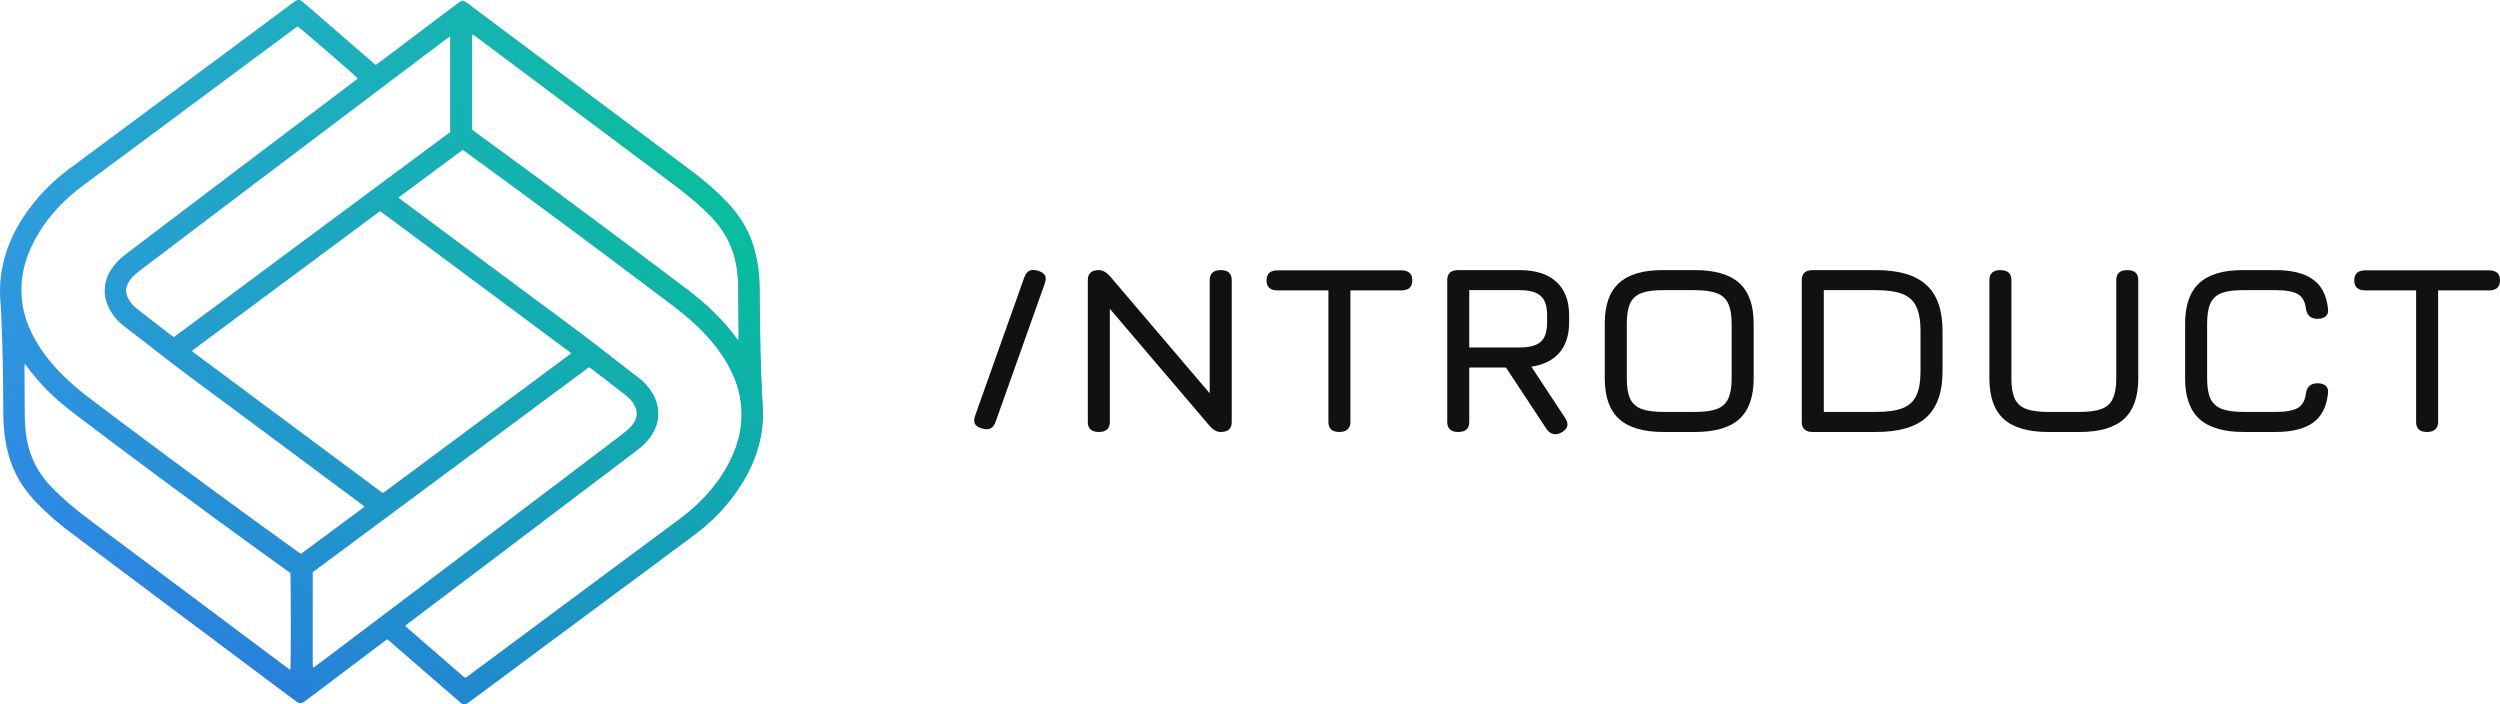 <?xml version="1.0" encoding="UTF-8"?>
<svg xmlns="http://www.w3.org/2000/svg" width="213" height="60" viewBox="0 0 213 60" fill="none">
  <path d="M93.62 36.805C92.995 36.805 92.682 36.52 92.682 35.95V23.867C92.682 23.297 92.995 23.013 93.62 23.013C93.94 23.013 94.253 23.182 94.558 23.521L103.536 34.058H103.067V23.867C103.067 23.297 103.38 23.013 104.005 23.013C104.631 23.013 104.943 23.297 104.943 23.867V35.95C104.943 36.52 104.631 36.805 104.005 36.805C103.67 36.805 103.358 36.635 103.067 36.296L94.089 25.759H94.558V35.95C94.558 36.52 94.246 36.805 93.62 36.805Z" fill="#111111"></path>
  <path d="M114.119 36.805C113.806 36.805 113.572 36.733 113.415 36.591C113.259 36.449 113.181 36.235 113.181 35.95V24.742H108.848C108.535 24.742 108.301 24.671 108.145 24.528C107.988 24.386 107.91 24.172 107.91 23.887C107.91 23.602 107.988 23.389 108.145 23.247C108.301 23.104 108.535 23.033 108.848 23.033H119.39C119.702 23.033 119.937 23.104 120.093 23.247C120.25 23.389 120.328 23.602 120.328 23.887C120.328 24.172 120.25 24.386 120.093 24.528C119.937 24.671 119.702 24.742 119.39 24.742H115.057V35.95C115.057 36.221 114.975 36.432 114.811 36.581C114.655 36.73 114.424 36.805 114.119 36.805Z" fill="#111111"></path>
  <path d="M133.041 36.845C132.796 36.988 132.561 37.032 132.338 36.978C132.115 36.923 131.925 36.784 131.768 36.56L128.307 31.312H125.18V35.95C125.18 36.52 124.867 36.805 124.242 36.805C123.617 36.805 123.304 36.52 123.304 35.95V23.867C123.304 23.297 123.617 23.013 124.242 23.013H129.468C130.83 23.013 131.873 23.345 132.595 24.009C133.324 24.667 133.689 25.616 133.689 26.857V27.468C133.689 28.546 133.414 29.407 132.863 30.051C132.312 30.688 131.515 31.085 130.473 31.241L133.399 35.686C133.682 36.16 133.563 36.547 133.041 36.845ZM125.18 29.604H129.468C130.317 29.604 130.92 29.441 131.277 29.115C131.634 28.79 131.813 28.241 131.813 27.468V26.857C131.813 26.091 131.634 25.545 131.277 25.22C130.92 24.887 130.317 24.721 129.468 24.721H125.18V29.604Z" fill="#111111"></path>
  <path d="M141.729 36.805C140.024 36.805 138.763 36.435 137.944 35.696C137.132 34.95 136.726 33.801 136.726 32.248V27.549C136.726 25.983 137.136 24.833 137.955 24.101C138.774 23.362 140.032 22.999 141.729 23.013H144.409C146.122 23.013 147.383 23.382 148.195 24.121C149.006 24.86 149.412 26.01 149.412 27.569V32.248C149.412 33.801 149.006 34.95 148.195 35.696C147.383 36.435 146.122 36.805 144.409 36.805H141.729ZM141.729 35.096H144.409C145.206 35.096 145.831 35.011 146.285 34.842C146.739 34.665 147.06 34.37 147.246 33.957C147.439 33.543 147.536 32.974 147.536 32.248V27.569C147.536 26.851 147.439 26.284 147.246 25.871C147.06 25.457 146.739 25.162 146.285 24.986C145.831 24.809 145.206 24.721 144.409 24.721H141.729C140.94 24.715 140.319 24.796 139.864 24.965C139.41 25.135 139.086 25.427 138.893 25.84C138.699 26.254 138.603 26.823 138.603 27.549V32.248C138.603 32.974 138.696 33.543 138.882 33.957C139.075 34.37 139.399 34.665 139.853 34.842C140.307 35.011 140.933 35.096 141.729 35.096Z" fill="#111111"></path>
  <path d="M154.449 36.805C153.824 36.805 153.511 36.52 153.511 35.95V23.867C153.511 23.297 153.824 23.013 154.449 23.013H159.832C161.775 23.013 163.204 23.433 164.12 24.274C165.043 25.108 165.504 26.41 165.504 28.18V31.638C165.504 33.407 165.047 34.713 164.131 35.554C163.223 36.388 161.79 36.805 159.832 36.805H154.449ZM155.387 35.096H159.832C160.785 35.096 161.537 34.991 162.087 34.781C162.646 34.564 163.04 34.204 163.271 33.702C163.509 33.194 163.628 32.506 163.628 31.638V28.18C163.628 27.318 163.509 26.637 163.271 26.135C163.04 25.627 162.646 25.264 162.087 25.047C161.537 24.83 160.785 24.721 159.832 24.721H155.387V35.096Z" fill="#111111"></path>
  <path d="M174.498 36.805C172.794 36.805 171.532 36.435 170.713 35.696C169.901 34.95 169.496 33.801 169.496 32.248V23.867C169.496 23.582 169.574 23.369 169.73 23.226C169.886 23.084 170.121 23.013 170.434 23.013C170.746 23.013 170.981 23.084 171.137 23.226C171.293 23.369 171.372 23.582 171.372 23.867V32.248C171.372 32.974 171.465 33.543 171.651 33.957C171.844 34.37 172.168 34.665 172.622 34.842C173.076 35.011 173.702 35.096 174.498 35.096H177.178C177.975 35.096 178.6 35.011 179.054 34.842C179.509 34.665 179.829 34.37 180.015 33.957C180.208 33.543 180.305 32.974 180.305 32.248V23.867C180.305 23.582 180.383 23.369 180.54 23.226C180.696 23.084 180.931 23.013 181.243 23.013C181.556 23.013 181.79 23.084 181.947 23.226C182.103 23.369 182.181 23.582 182.181 23.867V32.248C182.181 33.801 181.776 34.95 180.964 35.696C180.153 36.435 178.891 36.805 177.178 36.805H174.498Z" fill="#111111"></path>
  <path d="M191.173 36.805C189.469 36.805 188.207 36.435 187.388 35.696C186.576 34.95 186.171 33.801 186.171 32.248V27.569C186.171 26.003 186.576 24.85 187.388 24.111C188.199 23.365 189.454 22.999 191.151 23.013H193.853C195.253 23.013 196.321 23.277 197.058 23.806C197.795 24.328 198.223 25.155 198.343 26.288C198.387 26.573 198.328 26.79 198.164 26.939C198 27.088 197.762 27.162 197.449 27.162C196.883 27.162 196.556 26.878 196.467 26.308C196.392 25.684 196.154 25.264 195.752 25.047C195.357 24.83 194.724 24.721 193.853 24.721H191.151C190.362 24.715 189.74 24.796 189.286 24.965C188.84 25.135 188.519 25.43 188.326 25.85C188.14 26.264 188.047 26.837 188.047 27.569V32.248C188.047 32.974 188.14 33.543 188.326 33.957C188.519 34.37 188.843 34.665 189.297 34.842C189.751 35.011 190.377 35.096 191.173 35.096H193.853C194.724 35.096 195.357 34.987 195.752 34.77C196.154 34.547 196.392 34.126 196.467 33.509C196.556 32.94 196.883 32.655 197.449 32.655C197.762 32.655 198 32.729 198.164 32.879C198.328 33.028 198.387 33.245 198.343 33.529C198.223 34.669 197.795 35.499 197.058 36.022C196.321 36.544 195.253 36.805 193.853 36.805H191.173Z" fill="#111111"></path>
  <path d="M206.791 36.805C206.479 36.805 206.244 36.733 206.088 36.591C205.931 36.449 205.853 36.235 205.853 35.95V24.742H201.52C201.208 24.742 200.973 24.671 200.817 24.528C200.661 24.386 200.582 24.172 200.582 23.887C200.582 23.602 200.661 23.389 200.817 23.247C200.973 23.104 201.208 23.033 201.52 23.033H212.062C212.375 23.033 212.609 23.104 212.765 23.247C212.922 23.389 213 23.602 213 23.887C213 24.172 212.922 24.386 212.765 24.528C212.609 24.671 212.375 24.742 212.062 24.742H207.729V35.95C207.729 36.221 207.647 36.432 207.484 36.581C207.327 36.73 207.096 36.805 206.791 36.805Z" fill="#111111"></path>
  <path d="M83.658 36.506C83.957 36.594 84.202 36.593 84.395 36.504C84.583 36.406 84.728 36.215 84.829 35.93L89.014 24.158C89.118 23.867 89.124 23.635 89.032 23.462C88.933 23.286 88.735 23.155 88.436 23.067C88.131 22.977 87.885 22.978 87.7 23.069C87.514 23.161 87.369 23.352 87.266 23.643L83.081 35.415C82.979 35.7 82.974 35.932 83.063 36.111C83.155 36.285 83.353 36.416 83.658 36.506Z" fill="#111111"></path>
  <path d="M32.994 54.453C32.781 54.611 32.601 54.742 32.424 54.876C30.438 56.375 28.453 57.874 26.467 59.373C26.289 59.508 26.11 59.642 25.929 59.772C25.676 59.954 25.514 59.957 25.26 59.771C24.721 59.374 24.186 58.973 23.651 58.572C17.759 54.163 11.864 49.758 5.98 45.34C4.966 44.579 4.002 43.751 3.121 42.832C2.208 41.881 1.469 40.811 1 39.565C0.7 38.767 0.51 37.941 0.4 37.094C0.31 36.402 0.287 35.706 0.282 35.008C0.273 33.578 0.267 32.147 0.238 30.717C0.213 29.453 0.164 28.189 0.115 26.925C0.094 26.37 0.044 25.816 0.013 25.262C-0.035 24.371 0.052 23.493 0.235 22.621C0.631 20.732 1.497 19.076 2.659 17.563C3.598 16.342 4.693 15.284 5.927 14.37C9.981 11.366 14.033 8.358 18.086 5.35C20.385 3.644 22.683 1.935 24.982 0.228C25.057 0.172 25.132 0.115 25.212 0.067C25.367 -0.028 25.525 -0.02 25.676 0.077C25.744 0.122 25.806 0.177 25.868 0.231C27.813 1.915 29.758 3.599 31.703 5.283C31.8 5.367 31.899 5.448 32.012 5.543C32.114 5.472 32.209 5.408 32.301 5.34C34.392 3.765 36.482 2.19 38.572 0.614C38.731 0.494 38.896 0.381 39.05 0.254C39.321 0.032 39.532 0.047 39.805 0.261C40.184 0.559 40.575 0.839 40.96 1.127C44.201 3.555 47.441 5.983 50.682 8.41C53.482 10.506 56.291 12.589 59.08 14.7C60.09 15.465 61.055 16.292 61.932 17.216C62.881 18.217 63.636 19.345 64.09 20.663C64.359 21.446 64.532 22.252 64.63 23.076C64.696 23.63 64.707 24.184 64.715 24.739C64.738 26.465 64.749 28.191 64.785 29.917C64.809 31.098 64.865 32.279 64.91 33.46C64.924 33.803 64.949 34.145 64.973 34.487C65.143 36.91 64.494 39.116 63.235 41.156C62.145 42.923 60.746 44.4 59.086 45.629C56.653 47.431 54.22 49.233 51.789 51.038C48.133 53.752 44.477 56.467 40.822 59.182C40.53 59.399 40.236 59.614 39.943 59.829C39.886 59.87 39.829 59.913 39.768 59.946C39.621 60.025 39.473 60.016 39.335 59.927C39.257 59.877 39.187 59.813 39.116 59.751C37.339 58.214 35.563 56.676 33.787 55.138C33.53 54.915 33.273 54.694 32.994 54.453ZM33.929 16.833C34.066 16.939 34.157 17.012 34.25 17.081C37.933 19.819 41.62 22.55 45.298 25.294C47.292 26.782 49.313 28.231 51.27 29.77C52.323 30.596 53.388 31.407 54.447 32.225C54.907 32.581 55.285 33.011 55.587 33.511C55.854 33.953 56.011 34.432 56.061 34.944C56.135 35.702 55.943 36.397 55.534 37.031C55.257 37.461 54.919 37.835 54.523 38.154C54.312 38.324 54.099 38.489 53.884 38.652C49.897 41.671 45.912 44.69 41.924 47.706C39.537 49.512 37.147 51.313 34.758 53.117C34.677 53.178 34.602 53.246 34.528 53.309C34.551 53.35 34.559 53.375 34.575 53.389C36.127 54.738 37.679 56.085 39.232 57.432C39.348 57.532 39.466 57.628 39.583 57.726C39.592 57.733 39.604 57.738 39.615 57.741C39.626 57.744 39.638 57.743 39.673 57.745C39.743 57.697 39.831 57.64 39.915 57.578C42.911 55.353 45.907 53.127 48.903 50.903C51.881 48.692 54.858 46.481 57.84 44.275C58.568 43.736 59.257 43.153 59.887 42.499C60.848 41.501 61.658 40.396 62.264 39.14C62.808 38.011 63.147 36.828 63.182 35.567C63.214 34.443 63.031 33.357 62.612 32.311C62.121 31.081 61.416 29.988 60.556 28.993C59.644 27.938 58.615 27.012 57.509 26.171C56.575 25.461 55.635 24.758 54.697 24.053C49.734 20.322 44.749 16.621 39.727 12.972C39.633 12.904 39.537 12.84 39.424 12.762C37.599 14.11 35.782 15.456 33.929 16.833ZM25.348 2.247C25.26 2.309 25.163 2.372 25.07 2.441C21.499 5.092 17.93 7.745 14.359 10.396C11.975 12.166 9.594 13.94 7.204 15.701C6.236 16.414 5.345 17.209 4.558 18.121C3.808 18.99 3.177 19.938 2.688 20.98C2.208 22.005 1.899 23.076 1.835 24.212C1.766 25.421 1.954 26.589 2.405 27.713C2.893 28.931 3.594 30.013 4.445 31C5.418 32.128 6.528 33.104 7.713 33.995C8.688 34.729 9.664 35.462 10.64 36.194C15.504 39.841 20.398 43.444 25.335 46.989C25.429 47.057 25.527 47.121 25.627 47.189C25.686 47.153 25.738 47.126 25.784 47.092C27.501 45.822 29.218 44.551 30.933 43.279C30.975 43.247 31.008 43.204 31.059 43.151C30.937 43.057 30.836 42.978 30.733 42.902C27.06 40.172 23.384 37.447 19.715 34.711C17.731 33.23 15.72 31.786 13.771 30.258C12.709 29.425 11.635 28.607 10.567 27.781C10.02 27.358 9.58 26.841 9.275 26.217C9.033 25.723 8.897 25.194 8.927 24.642C8.964 23.981 9.177 23.374 9.566 22.832C9.892 22.377 10.283 21.992 10.725 21.656C13.952 19.211 17.177 16.763 20.407 14.32C23.683 11.842 26.962 9.37 30.24 6.894C30.322 6.832 30.397 6.762 30.493 6.681C30.403 6.595 30.332 6.52 30.255 6.452C28.066 4.514 25.617 2.415 25.348 2.247ZM32.398 17.983C32.307 18.043 32.247 18.078 32.191 18.12C26.923 22.03 21.655 25.941 16.388 29.852C16.379 29.858 16.373 29.871 16.369 29.881C16.365 29.891 16.364 29.902 16.362 29.912C16.376 29.931 16.386 29.955 16.404 29.968C21.725 33.926 27.046 37.882 32.368 41.838C32.434 41.887 32.503 41.932 32.571 41.979C32.58 41.985 32.592 41.988 32.603 41.99C32.614 41.992 32.626 41.99 32.655 41.99C32.701 41.96 32.761 41.924 32.816 41.882C38.085 37.972 43.353 34.062 48.622 30.152C48.631 30.145 48.638 30.134 48.642 30.123C48.645 30.114 48.643 30.103 48.643 30.055C43.246 26.045 37.833 22.021 32.398 17.983ZM38.361 3.077C38.211 3.182 38.115 3.244 38.024 3.312C36.562 4.414 35.099 5.516 33.638 6.619C29.751 9.554 25.863 12.487 21.978 15.425C18.664 17.931 15.353 20.441 12.042 22.952C11.837 23.108 11.638 23.274 11.446 23.446C11.244 23.627 11.074 23.836 10.937 24.074C10.688 24.509 10.677 24.944 10.899 25.393C11.091 25.784 11.376 26.093 11.713 26.355C12.677 27.103 13.645 27.847 14.612 28.592C14.675 28.641 14.746 28.68 14.818 28.726C22.682 22.901 30.527 17.073 38.361 11.26C38.361 8.536 38.361 5.844 38.361 3.077ZM26.638 48.747C26.638 48.882 26.638 48.988 26.638 49.094C26.638 51.564 26.638 54.035 26.638 56.505C26.638 56.576 26.634 56.647 26.64 56.718C26.644 56.771 26.622 56.838 26.712 56.876C26.831 56.825 26.933 56.727 27.043 56.644C30.828 53.789 34.614 50.937 38.396 48.078C43.227 44.426 48.054 40.77 52.881 37.114C53.124 36.93 53.358 36.734 53.586 36.531C53.779 36.358 53.943 36.158 54.071 35.929C54.315 35.494 54.324 35.057 54.107 34.608C53.924 34.227 53.648 33.924 53.322 33.669C52.34 32.905 51.354 32.146 50.368 31.387C50.315 31.346 50.253 31.317 50.184 31.276C42.337 37.099 34.498 42.916 26.638 48.747ZM2.097 30.977C2.087 31.141 2.077 31.23 2.077 31.32C2.085 32.703 2.089 34.086 2.106 35.469C2.111 35.894 2.137 36.32 2.181 36.742C2.227 37.188 2.302 37.63 2.419 38.066C2.778 39.409 3.461 40.56 4.423 41.548C5.27 42.418 6.196 43.197 7.153 43.936C8.24 44.775 9.349 45.584 10.449 46.407C14.358 49.331 18.267 52.256 22.176 55.181C22.965 55.772 23.754 56.363 24.546 56.95C24.604 56.994 24.656 57.084 24.755 57.028C24.792 56.697 24.788 49.122 24.748 48.822C24.494 48.638 24.228 48.447 23.961 48.255C19.874 45.316 15.815 42.34 11.78 39.329C9.908 37.932 8.037 36.534 6.179 35.119C4.688 33.982 3.35 32.683 2.244 31.152C2.216 31.114 2.184 31.08 2.097 30.977ZM62.92 29.016C62.927 28.843 62.935 28.73 62.934 28.617C62.925 27.293 62.917 25.969 62.901 24.645C62.897 24.255 62.884 23.864 62.849 23.476C62.805 22.982 62.733 22.491 62.609 22.01C62.256 20.639 61.569 19.463 60.589 18.457C59.742 17.587 58.82 16.803 57.859 16.069C56.227 14.822 54.574 13.603 52.929 12.373C49.724 9.975 46.52 7.578 43.315 5.181C42.404 4.499 41.494 3.815 40.58 3.136C40.482 3.064 40.394 2.964 40.247 2.936C40.203 3.081 40.219 3.21 40.219 3.337C40.218 5.784 40.218 8.231 40.218 10.678C40.218 10.761 40.221 10.844 40.219 10.927C40.217 11.017 40.249 11.087 40.321 11.14C40.387 11.188 40.453 11.237 40.519 11.286C41.496 11.998 42.474 12.708 43.449 13.422C48.523 17.139 53.566 20.9 58.585 24.692C60.167 25.887 61.6 27.237 62.77 28.855C62.801 28.898 62.842 28.933 62.92 29.016Z" fill="url(#paint0_linear_1351_617)"></path>
  <path d="M32.994 54.453C32.781 54.611 32.601 54.742 32.424 54.876C30.438 56.375 28.453 57.874 26.467 59.373C26.289 59.508 26.11 59.642 25.929 59.772C25.676 59.954 25.514 59.957 25.26 59.771C24.721 59.374 24.186 58.973 23.651 58.572C17.759 54.163 11.864 49.758 5.98 45.34C4.966 44.579 4.002 43.751 3.121 42.832C2.208 41.881 1.469 40.811 1 39.565C0.7 38.767 0.51 37.941 0.4 37.094C0.31 36.402 0.287 35.706 0.282 35.008C0.273 33.578 0.267 32.147 0.238 30.717C0.213 29.453 0.164 28.189 0.115 26.925C0.094 26.37 0.044 25.816 0.013 25.262C-0.035 24.371 0.052 23.493 0.235 22.621C0.631 20.732 1.497 19.076 2.659 17.563C3.598 16.342 4.693 15.284 5.927 14.37C9.981 11.366 14.033 8.358 18.086 5.35C20.385 3.644 22.683 1.935 24.982 0.228C25.057 0.172 25.132 0.115 25.212 0.067C25.367 -0.028 25.525 -0.02 25.676 0.077C25.744 0.122 25.806 0.177 25.868 0.231C27.813 1.915 29.758 3.599 31.703 5.283C31.8 5.367 31.899 5.448 32.012 5.543C32.114 5.472 32.209 5.408 32.301 5.34C34.392 3.765 36.482 2.19 38.572 0.614C38.731 0.494 38.896 0.381 39.05 0.254C39.321 0.032 39.532 0.047 39.805 0.261C40.184 0.559 40.575 0.839 40.96 1.127C44.201 3.555 47.441 5.983 50.682 8.41C53.482 10.506 56.291 12.589 59.08 14.7C60.09 15.465 61.055 16.292 61.932 17.216C62.881 18.217 63.636 19.345 64.09 20.663C64.359 21.446 64.532 22.252 64.63 23.076C64.696 23.63 64.707 24.184 64.715 24.739C64.738 26.465 64.749 28.191 64.785 29.917C64.809 31.098 64.865 32.279 64.91 33.46C64.924 33.803 64.949 34.145 64.973 34.487C65.143 36.91 64.494 39.116 63.235 41.156C62.145 42.923 60.746 44.4 59.086 45.629C56.653 47.431 54.22 49.233 51.789 51.038C48.133 53.752 44.477 56.467 40.822 59.182C40.53 59.399 40.236 59.614 39.943 59.829C39.886 59.87 39.829 59.913 39.768 59.946C39.621 60.025 39.473 60.016 39.335 59.927C39.257 59.877 39.187 59.813 39.116 59.751C37.339 58.214 35.563 56.676 33.787 55.138C33.53 54.915 33.273 54.694 32.994 54.453ZM33.929 16.833C34.066 16.939 34.157 17.012 34.25 17.081C37.933 19.819 41.62 22.55 45.298 25.294C47.292 26.782 49.313 28.231 51.27 29.77C52.323 30.596 53.388 31.407 54.447 32.225C54.907 32.581 55.285 33.011 55.587 33.511C55.854 33.953 56.011 34.432 56.061 34.944C56.135 35.702 55.943 36.397 55.534 37.031C55.257 37.461 54.919 37.835 54.523 38.154C54.312 38.324 54.099 38.489 53.884 38.652C49.897 41.671 45.912 44.69 41.924 47.706C39.537 49.512 37.147 51.313 34.758 53.117C34.677 53.178 34.602 53.246 34.528 53.309C34.551 53.35 34.559 53.375 34.575 53.389C36.127 54.738 37.679 56.085 39.232 57.432C39.348 57.532 39.466 57.628 39.583 57.726C39.592 57.733 39.604 57.738 39.615 57.741C39.626 57.744 39.638 57.743 39.673 57.745C39.743 57.697 39.831 57.64 39.915 57.578C42.911 55.353 45.907 53.127 48.903 50.903C51.881 48.692 54.858 46.481 57.84 44.275C58.568 43.736 59.257 43.153 59.887 42.499C60.848 41.501 61.658 40.396 62.264 39.14C62.808 38.011 63.147 36.828 63.182 35.567C63.214 34.443 63.031 33.357 62.612 32.311C62.121 31.081 61.416 29.988 60.556 28.993C59.644 27.938 58.615 27.012 57.509 26.171C56.575 25.461 55.635 24.758 54.697 24.053C49.734 20.322 44.749 16.621 39.727 12.972C39.633 12.904 39.537 12.84 39.424 12.762C37.599 14.11 35.782 15.456 33.929 16.833ZM25.348 2.247C25.26 2.309 25.163 2.372 25.07 2.441C21.499 5.092 17.93 7.745 14.359 10.396C11.975 12.166 9.594 13.94 7.204 15.701C6.236 16.414 5.345 17.209 4.558 18.121C3.808 18.99 3.177 19.938 2.688 20.98C2.208 22.005 1.899 23.076 1.835 24.212C1.766 25.421 1.954 26.589 2.405 27.713C2.893 28.931 3.594 30.013 4.445 31C5.418 32.128 6.528 33.104 7.713 33.995C8.688 34.729 9.664 35.462 10.64 36.194C15.504 39.841 20.398 43.444 25.335 46.989C25.429 47.057 25.527 47.121 25.627 47.189C25.686 47.153 25.738 47.126 25.784 47.092C27.501 45.822 29.218 44.551 30.933 43.279C30.975 43.247 31.008 43.204 31.059 43.151C30.937 43.057 30.836 42.978 30.733 42.902C27.06 40.172 23.384 37.447 19.715 34.711C17.731 33.23 15.72 31.786 13.771 30.258C12.709 29.425 11.635 28.607 10.567 27.781C10.02 27.358 9.58 26.841 9.275 26.217C9.033 25.723 8.897 25.194 8.927 24.642C8.964 23.981 9.177 23.374 9.566 22.832C9.892 22.377 10.283 21.992 10.725 21.656C13.952 19.211 17.177 16.763 20.407 14.32C23.683 11.842 26.962 9.37 30.24 6.894C30.322 6.832 30.397 6.762 30.493 6.681C30.403 6.595 30.332 6.52 30.255 6.452C28.066 4.514 25.617 2.415 25.348 2.247ZM32.398 17.983C32.307 18.043 32.247 18.078 32.191 18.12C26.923 22.03 21.655 25.941 16.388 29.852C16.379 29.858 16.373 29.871 16.369 29.881C16.365 29.891 16.364 29.902 16.362 29.912C16.376 29.931 16.386 29.955 16.404 29.968C21.725 33.926 27.046 37.882 32.368 41.838C32.434 41.887 32.503 41.932 32.571 41.979C32.58 41.985 32.592 41.988 32.603 41.99C32.614 41.992 32.626 41.99 32.655 41.99C32.701 41.96 32.761 41.924 32.816 41.882C38.085 37.972 43.353 34.062 48.622 30.152C48.631 30.145 48.638 30.134 48.642 30.123C48.645 30.114 48.643 30.103 48.643 30.055C43.246 26.045 37.833 22.021 32.398 17.983ZM38.361 3.077C38.211 3.182 38.115 3.244 38.024 3.312C36.562 4.414 35.099 5.516 33.638 6.619C29.751 9.554 25.863 12.487 21.978 15.425C18.664 17.931 15.353 20.441 12.042 22.952C11.837 23.108 11.638 23.274 11.446 23.446C11.244 23.627 11.074 23.836 10.937 24.074C10.688 24.509 10.677 24.944 10.899 25.393C11.091 25.784 11.376 26.093 11.713 26.355C12.677 27.103 13.645 27.847 14.612 28.592C14.675 28.641 14.746 28.68 14.818 28.726C22.682 22.901 30.527 17.073 38.361 11.26C38.361 8.536 38.361 5.844 38.361 3.077ZM26.638 48.747C26.638 48.882 26.638 48.988 26.638 49.094C26.638 51.564 26.638 54.035 26.638 56.505C26.638 56.576 26.634 56.647 26.64 56.718C26.644 56.771 26.622 56.838 26.712 56.876C26.831 56.825 26.933 56.727 27.043 56.644C30.828 53.789 34.614 50.937 38.396 48.078C43.227 44.426 48.054 40.77 52.881 37.114C53.124 36.93 53.358 36.734 53.586 36.531C53.779 36.358 53.943 36.158 54.071 35.929C54.315 35.494 54.324 35.057 54.107 34.608C53.924 34.227 53.648 33.924 53.322 33.669C52.34 32.905 51.354 32.146 50.368 31.387C50.315 31.346 50.253 31.317 50.184 31.276C42.337 37.099 34.498 42.916 26.638 48.747ZM2.097 30.977C2.087 31.141 2.077 31.23 2.077 31.32C2.085 32.703 2.089 34.086 2.106 35.469C2.111 35.894 2.137 36.32 2.181 36.742C2.227 37.188 2.302 37.63 2.419 38.066C2.778 39.409 3.461 40.56 4.423 41.548C5.27 42.418 6.196 43.197 7.153 43.936C8.24 44.775 9.349 45.584 10.449 46.407C14.358 49.331 18.267 52.256 22.176 55.181C22.965 55.772 23.754 56.363 24.546 56.95C24.604 56.994 24.656 57.084 24.755 57.028C24.792 56.697 24.788 49.122 24.748 48.822C24.494 48.638 24.228 48.447 23.961 48.255C19.874 45.316 15.815 42.34 11.78 39.329C9.908 37.932 8.037 36.534 6.179 35.119C4.688 33.982 3.35 32.683 2.244 31.152C2.216 31.114 2.184 31.08 2.097 30.977ZM62.92 29.016C62.927 28.843 62.935 28.73 62.934 28.617C62.925 27.293 62.917 25.969 62.901 24.645C62.897 24.255 62.884 23.864 62.849 23.476C62.805 22.982 62.733 22.491 62.609 22.01C62.256 20.639 61.569 19.463 60.589 18.457C59.742 17.587 58.82 16.803 57.859 16.069C56.227 14.822 54.574 13.603 52.929 12.373C49.724 9.975 46.52 7.578 43.315 5.181C42.404 4.499 41.494 3.815 40.58 3.136C40.482 3.064 40.394 2.964 40.247 2.936C40.203 3.081 40.219 3.21 40.219 3.337C40.218 5.784 40.218 8.231 40.218 10.678C40.218 10.761 40.221 10.844 40.219 10.927C40.217 11.017 40.249 11.087 40.321 11.14C40.387 11.188 40.453 11.237 40.519 11.286C41.496 11.998 42.474 12.708 43.449 13.422C48.523 17.139 53.566 20.9 58.585 24.692C60.167 25.887 61.6 27.237 62.77 28.855C62.801 28.898 62.842 28.933 62.92 29.016Z" fill="url(#paint1_radial_1351_617)"></path>
  <defs>
    <linearGradient id="paint0_linear_1351_617" x1="-6.008" y1="-13.469" x2="26.905" y2="66.802" gradientUnits="userSpaceOnUse">
      <stop stop-color="#47A7FF"></stop>
      <stop offset="1" stop-color="#3757FF"></stop>
    </linearGradient>
    <radialGradient id="paint1_radial_1351_617" cx="0" cy="0" r="1" gradientUnits="userSpaceOnUse" gradientTransform="translate(74.713 11.745) rotate(128.453) scale(101.72 112.372)">
      <stop stop-color="#00C98D"></stop>
      <stop offset="1" stop-color="#00C98D" stop-opacity="0"></stop>
    </radialGradient>
  </defs>
</svg>
